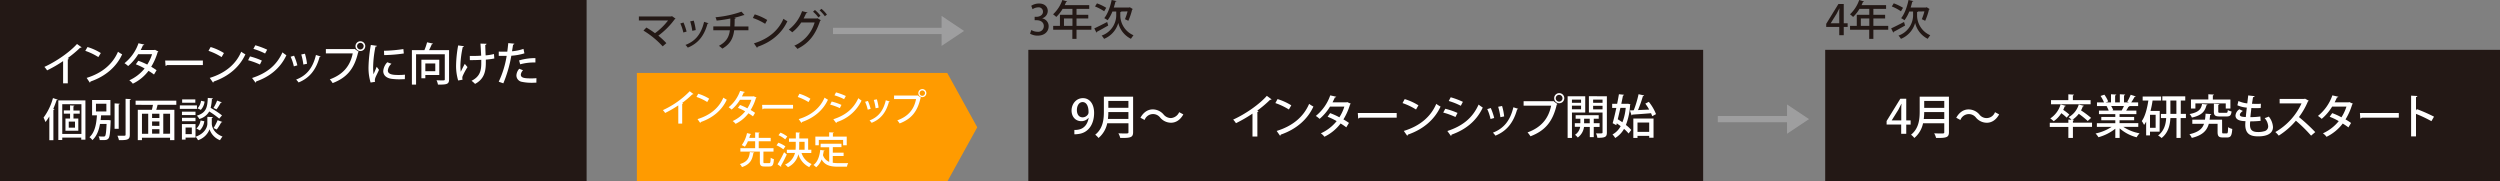 <svg id="レイヤー_1" data-name="レイヤー 1" xmlns="http://www.w3.org/2000/svg" viewBox="0 0 1200 87"><rect x="0" y="0" width="1200" height="87" fill="#808080" stroke="none"/><defs><style>.cls-1{fill:#231815;}.cls-2{fill:#fff;}.cls-3{fill:#9e9e9f;}.cls-4{fill:none;stroke:#9e9e9f;stroke-miterlimit:10;stroke-width:3px;}.cls-5{fill:#ff9b00;}</style></defs><rect class="cls-1" x="876.09" y="23.92" width="323.91" height="63.37"/><rect class="cls-1" x="493.6" y="23.92" width="323.91" height="63.37"/><rect class="cls-1" y="-0.33" width="281.57" height="87.43"/><path class="cls-2" d="M915,64.21h-2.43V59.77h-7V58.09l6.59-10.71H915V57.8h2.1v2H915Zm-7-6.41h4.61v-5c0-1,0-2,.11-2.93h-.09c-.51,1.07-.94,1.9-1.41,2.79l-3.22,5.14Z"/><path class="cls-2" d="M935.49,46.4v17c0,2.55-1.1,2.87-6.17,2.82a9,9,0,0,0-.9-2.21c1,0,2,.07,2.75.07,2,0,2.08,0,2.08-.7V59.16H923.06a12.46,12.46,0,0,1-4.18,7.07,8.76,8.76,0,0,0-1.59-1.57c3.8-3,4.16-7.53,4.16-11.11V46.4Zm-11.87,7.4a28,28,0,0,1-.21,3.31h9.84V53.8Zm9.63-5.35h-9.63v3.31h9.63Z"/><path class="cls-2" d="M959.59,54.92c-1.46,2.63-3.56,4-5.93,4a6.83,6.83,0,0,1-5.16-2.42A4.31,4.31,0,0,0,941,57.6l-2-1.08c1.45-2.63,3.55-4,5.92-4a6.86,6.86,0,0,1,5.17,2.42,4.31,4.31,0,0,0,7.51-1.1Z"/><path class="cls-2" d="M1004.17,58.89v2H995V66.2h-2.19V60.93h-8.92v-2h8.92V57.4l1.52.09a8.81,8.81,0,0,0-1.41-1.23,10.32,10.32,0,0,0,4.88-6.08l2.48.6c-.07.18-.25.27-.52.27a13.51,13.51,0,0,1-.87,1.94,42.39,42.39,0,0,1,4.83,3.6l-1.61,1.5a40.27,40.27,0,0,0-4.29-3.47,12.3,12.3,0,0,1-3.11,2.89l.83,0c0,.18-.18.32-.54.38v1ZM991.58,50.8c-.07.18-.27.27-.54.27a17,17,0,0,1-.69,1.68A23.18,23.18,0,0,1,993.28,55L992,56.46a21.3,21.3,0,0,0-2.57-2.13,13.32,13.32,0,0,1-3.66,3.87,13.81,13.81,0,0,0-1.63-1.36,12.15,12.15,0,0,0,4.94-6.71Zm11.91-2.75v2h-19v-2h8.31V45.26l2.73.18c0,.18-.18.31-.54.35v2.26Z"/><path class="cls-2" d="M1026.36,60.91h-7.15A21.44,21.44,0,0,0,1027,64a9.1,9.1,0,0,0-1.41,1.9,19.88,19.88,0,0,1-8.16-4.29V66.2h-2.08V61.78a22.65,22.65,0,0,1-8.09,4.09,9.89,9.89,0,0,0-1.39-1.79,22.51,22.51,0,0,0,7.69-3.17h-7.06V59.12h8.85V57.73h-6.73V56.14h6.73V54.78h-7.85v-1.7h4.67a11,11,0,0,0-1-2.08l.54-.09v0l-5.16,0V49.15h3.37a17.28,17.28,0,0,0-1.65-3.09l1.83-.62a14.87,14.87,0,0,1,1.83,3.26l-1.2.45h2.55V45.24l2.52.15c0,.2-.2.36-.54.4v3.36h2.26V45.24l2.55.15c0,.23-.2.36-.54.4v3.36h2.37l-.82-.32a22.64,22.64,0,0,0,1.65-3.35l2.41.78c-.06.16-.24.25-.53.23a25.47,25.47,0,0,1-1.63,2.66h3.33v1.76h-4.56l.42.14c-.07.15-.24.22-.53.22a14.85,14.85,0,0,1-1.08,1.81h4.9v1.7h-8.07v1.36h7v1.59h-7v1.39h9ZM1018.43,53c.33-.59.74-1.39,1.05-2.11h-6.13a8.79,8.79,0,0,1,1,2l-.67.13h5Z"/><path class="cls-2" d="M1036.61,63.19H1032V65h-1.85V58.36a11.44,11.44,0,0,1-1,1.61,11.66,11.66,0,0,0-1.1-1.86c1.57-2.12,2.57-5.92,3.16-9.86h-2.73V46.33h8.85v1.92h-4.09a43.63,43.63,0,0,1-1,5h4.43Zm-1.9-1.86V55.12H1032v6.21Zm14.53-6.66v2h-2.53V66.2h-2V56.68h-2.92c-.18,3.44-1.08,7.09-4.23,9.57a9.25,9.25,0,0,0-1.68-1.21c2.91-2.21,3.72-5.41,3.89-8.36h-2.52v-2h2.57V48.25h-1.9v-2h11v2h-2.15v6.42Zm-7.45,0h2.88V48.25h-2.88Z"/><path class="cls-2" d="M1066.63,63.3c0,.65.09.74.62.74h1.55c.53,0,.62-.41.69-3a6.14,6.14,0,0,0,2,.85c-.21,3.22-.74,4.09-2.44,4.09h-2.15c-1.88,0-2.46-.6-2.46-2.66V59.41h-4.2c-.89,3.17-2.88,5.5-8.18,6.79a6,6,0,0,0-1.14-1.76c4.34-1,6.19-2.62,7-5h-5.61v-2h6.08a27,27,0,0,0,.29-2.88l2.73.2c0,.2-.2.33-.54.38-.07.8-.15,1.56-.27,2.3h6Zm-7-13.12a.6.6,0,0,1-.52.33c-.71,2.73-1.94,4.78-7,5.93a5.37,5.37,0,0,0-1.11-1.7c4.51-.85,5.54-2.42,6-4.85Zm-5.84-.54V52.1h-2.12V47.74H1060v-2.5l2.7.17c0,.18-.17.32-.53.36v2h8.43V52.1h-2.24V49.64Zm8.88.16,2.61.15c0,.18-.15.32-.51.36v3.2c0,.56.13.64,1,.64h2.74c.63,0,.76-.17.83-1.31a7.11,7.11,0,0,0,1.81.67c-.2,1.87-.78,2.39-2.39,2.39h-3.26c-2.28,0-2.84-.54-2.84-2.37Z"/><path class="cls-2" d="M1085.1,58a48.64,48.64,0,0,1-5,.26,13.67,13.67,0,0,0-.11,1.66c0,2.93,1.74,3.46,4,3.46a10.53,10.53,0,0,0,2.81-.38,2.36,2.36,0,0,0,1.93-2.41,6.54,6.54,0,0,0-1.7-3.89c.58-.18,1.52-.52,2-.74a8.9,8.9,0,0,1,2,5c0,4.49-5.83,4.49-7.13,4.49-3.31,0-6.17-.85-6.17-5.63,0-.52.05-1.07.09-1.66-1.63-.06-4.78-.22-4.78-2.72a4,4,0,0,1,1.87-3l1.68.83c-.89.56-1.45,1.25-1.45,1.81,0,1,1.47,1,2.84,1.1.13-1.37.29-2.93.49-4.52a14.22,14.22,0,0,1-4.52-1.12l.49-2.05a14,14,0,0,0,4.25,1.14c.16-1.32.34-2.69.45-3.83l3.08.36c0,.27-.33.45-.76.49-.15.88-.33,2-.51,3.16.6,0,1.3.06,2,.06s1.59,0,2.28-.09l-.09,2.06c-.65.05-1.43.07-2.21.07s-1.57,0-2.26-.07c-.18,1.5-.36,3-.49,4.4a39.49,39.49,0,0,0,4.8-.33Z"/><path class="cls-2" d="M1108.19,48.34a.67.67,0,0,1-.38.32,34.89,34.89,0,0,1-4.31,7.53,84.43,84.43,0,0,1,7.82,7.22l-2,1.7a68.48,68.48,0,0,0-7.29-7.18,35.45,35.45,0,0,1-8.24,7.18,12.55,12.55,0,0,0-1.64-1.72,30.56,30.56,0,0,0,12.59-13.77h-10.51V47.49H1106l.4-.13Z"/><path class="cls-2" d="M1129.38,49.77a.55.55,0,0,1-.33.34,29.31,29.31,0,0,1-3.2,7.2,29.84,29.84,0,0,1,2.66,1.72l-1.27,2.12a31.72,31.72,0,0,0-2.73-1.85,21.36,21.36,0,0,1-7.78,6.37A6.8,6.8,0,0,0,1115,64a20.9,20.9,0,0,0,7.6-5.86,30,30,0,0,0-4.36-2.1l1.23-1.74a32.62,32.62,0,0,1,4.42,2,21,21,0,0,0,2.4-5.12h-6.87a23.91,23.91,0,0,1-5,5.88,12.29,12.29,0,0,0-1.81-1.41,21.86,21.86,0,0,0,6.93-9.88l2.88.67c-.09.22-.31.31-.67.31-.27.67-.74,1.63-1.12,2.37h6.66l.41-.11Z"/><path class="cls-2" d="M1132.76,54.24h18.67v2.24h-17.77a1,1,0,0,1-.72.4Z"/><path class="cls-2" d="M1167.08,58.16a64.62,64.62,0,0,0-7.4-3.51V65.47h-2.35V45.91l3,.17c0,.25-.23.43-.65.52V53l.44-.62a77.67,77.67,0,0,1,8.21,3.62Z"/><path class="cls-1" d="M885,16.88h-2.16V12.93h-6.26V11.44l5.86-9.52H885v9.26h1.87v1.75H885Zm-6.26-5.7h4.1V6.69c0-.85,0-1.75.1-2.6h-.08c-.46,1-.84,1.69-1.26,2.48l-2.86,4.57Z"/><path class="cls-1" d="M906.35,12.43v1.83h-7.13v4.39h-2V14.26h-9.2V12.43h3.24V7.09h6V4.25h-4.71a17.87,17.87,0,0,1-3.06,3.89A11.59,11.59,0,0,0,888,6.87,17.09,17.09,0,0,0,892.42,0l2.31.71a.42.42,0,0,1-.5.22c-.2.52-.44,1-.67,1.53h11.76V4.25h-6.1V7.09h5.64V8.86h-5.64v3.57Zm-13.15,0h4.07V8.86H893.2Z"/><path class="cls-1" d="M907.75,13.62c1.53-.69,3.93-1.9,6.18-3.08l.51,1.71c-2,1.14-4.07,2.31-5.42,3a.5.5,0,0,1-.24.4ZM909,1.6a22.51,22.51,0,0,1,4.45,2.15l-1,1.67a22,22,0,0,0-4.39-2.33Zm11.68,3.92a.61.61,0,0,1-.48.26V7.66a10.47,10.47,0,0,0,6.32,9.26c-.36.46-.93,1.25-1.21,1.71A11.43,11.43,0,0,1,919.27,11h0a11.65,11.65,0,0,1-6.83,7.65,8.59,8.59,0,0,0-1.16-1.57,10.44,10.44,0,0,0,7-9.38V5.52h-1.83a17.51,17.51,0,0,1-2.29,4.19,13.82,13.82,0,0,0-1.62-1c1.59-1.93,2.86-5.35,3.55-8.72l2.29.53c0,.22-.26.28-.48.26-.22.93-.48,1.89-.77,2.82h7.37l.29-.14,1.47.9a.59.59,0,0,1-.35.23,29.4,29.4,0,0,1-1.83,5.41c-.4-.22-1.13-.58-1.61-.78a27.34,27.34,0,0,0,1.25-3.75Z"/><polygon class="cls-3" points="868.34 57.17 857.78 64.21 857.78 50.13 868.34 57.17"/><line class="cls-4" x1="865.72" y1="57.17" x2="824.55" y2="57.17"/><path class="cls-1" d="M324.24,8.93a.62.62,0,0,1-.37.29A36.2,36.2,0,0,1,316,17.11a37.06,37.06,0,0,1,3.86,3.6l-1.77,1.54a41.58,41.58,0,0,0-9.23-7.56l1.4-1.47a40.56,40.56,0,0,1,4.13,2.71,29.68,29.68,0,0,0,6.27-6.1h-14V7.89h15.56l.31-.16Z"/><path class="cls-1" d="M328.07,10.8a26.16,26.16,0,0,1,1.49,4.36L328,15.6a20.56,20.56,0,0,0-1.44-4.33Zm12,.35a.47.47,0,0,1-.46.22c-1.63,6-4.7,9.56-9.48,11.49a9.87,9.87,0,0,0-1.1-1.3c4.58-1.75,7.5-5,8.93-11.08ZM333,9.91a26.5,26.5,0,0,1,.95,4.53l-1.65.35a29,29,0,0,0-1-4.54Z"/><path class="cls-1" d="M359.25,14.54H352.4c-.45,3.73-1.84,6.62-5.68,8.79A13.05,13.05,0,0,0,345.09,22c3.5-1.89,4.84-4.19,5.25-7.47h-7.95V12.67h8.11c0-1.2.06-2.36.06-3.78a63.38,63.38,0,0,1-6.57,1,11.71,11.71,0,0,0-.54-1.61A51,51,0,0,0,355.91,5.6l1.45,1.6a.48.48,0,0,1-.31.08.82.82,0,0,1-.22,0,35.79,35.79,0,0,1-4.48,1.28l.8.07a.52.52,0,0,1-.51.4c0,1.34,0,2.52-.1,3.66h6.71Z"/><path class="cls-1" d="M362.27,6.9a25.17,25.17,0,0,1,6,2.7l-1,1.83a28.34,28.34,0,0,0-5.9-2.8Zm-.38,13.91c7-2.16,11.77-6.18,14.17-11.8a12.94,12.94,0,0,0,1.88,1.18c-2.53,5.56-7.45,9.91-14.26,12.25a.65.65,0,0,1-.33.48Z"/><path class="cls-1" d="M394,9.7a.85.85,0,0,1-.37.33c-2.27,6.87-5.53,10.74-10.88,13.44a7.36,7.36,0,0,0-1.48-1.54,17.62,17.62,0,0,0,9.76-11.15h-6.43a20,20,0,0,1-4.33,4.72,11.22,11.22,0,0,0-1.65-1.28A19.23,19.23,0,0,0,385,5.35l2.6.65a.61.61,0,0,1-.63.33c-.36.81-.85,1.81-1.24,2.54h6.31l.3-.14Zm-2.83-4.9a15.53,15.53,0,0,1,2.65,2.75l-1,.83a15.09,15.09,0,0,0-2.56-2.76Zm3.11-.57A14.75,14.75,0,0,1,396.93,7l-1,.79A15.84,15.84,0,0,0,393.41,5Z"/><path class="cls-2" d="M522.46,56.59A4.42,4.42,0,0,1,519,58.16c-2.73,0-4.65-2.11-4.65-5.12s2.12-5.93,5.45-5.93,5.37,2.93,5.37,7.07c0,5.38-2.66,9.61-7.65,10.15a9.55,9.55,0,0,1-1.83.11V62.36a7.61,7.61,0,0,0,1.65-.09c3.65-.49,4.88-3.58,5.21-5.68Zm-5.55-3.71c0,2,1,3.44,2.73,3.44a3.07,3.07,0,0,0,2.68-1.58,2.2,2.2,0,0,0,.18-1c0-2.77-1-4.74-2.86-4.74C518,49,516.91,50.62,516.91,52.88Z"/><path class="cls-2" d="M543.89,46.4v17c0,2.55-1.09,2.87-6.17,2.82a8.61,8.61,0,0,0-.89-2.21c1,0,2,.06,2.75.06,1.94,0,2.08,0,2.08-.69V59.16H531.47a12.49,12.49,0,0,1-4.18,7.07,8.76,8.76,0,0,0-1.59-1.57c3.8-3,4.16-7.53,4.16-11.11V46.4ZM532,53.8a27.75,27.75,0,0,1-.2,3.3h9.84V53.8Zm9.64-5.35H532v3.31h9.64Z"/><path class="cls-2" d="M568,54.91c-1.45,2.64-3.55,4-5.92,4a6.83,6.83,0,0,1-5.16-2.42,4.31,4.31,0,0,0-7.51,1.1l-2-1.08c1.45-2.63,3.55-4,5.92-4a6.86,6.86,0,0,1,5.17,2.42,4.63,4.63,0,0,0,3.57,1.74A4.68,4.68,0,0,0,566,53.84Z"/><path class="cls-2" d="M610.36,47.69a.64.64,0,0,1-.49.21.66.66,0,0,1-.23,0,54.44,54.44,0,0,1-6.17,5.21l.61.25a.63.63,0,0,1-.54.38v11.8h-2.35v-11a65.66,65.66,0,0,1-7.93,4.59,9.69,9.69,0,0,0-1.34-1.72c6-2.71,12.65-7.4,16.16-11.41Z"/><path class="cls-2" d="M613.22,47.56a27.71,27.71,0,0,1,6.6,3l-1.16,2a30.79,30.79,0,0,0-6.49-3.08Zm-.42,15.29c7.71-2.37,12.94-6.8,15.58-13a14.63,14.63,0,0,0,2.06,1.3c-2.77,6.1-8.18,10.89-15.67,13.46a.7.7,0,0,1-.36.53Z"/><path class="cls-2" d="M648.37,49.77a.57.57,0,0,1-.34.34,29.3,29.3,0,0,1-3.19,7.2A31.36,31.36,0,0,1,647.5,59l-1.28,2.12a30.24,30.24,0,0,0-2.73-1.85,21.36,21.36,0,0,1-7.78,6.37A6.8,6.8,0,0,0,634,64a20.9,20.9,0,0,0,7.6-5.86,29.47,29.47,0,0,0-4.36-2.1l1.23-1.74a33.29,33.29,0,0,1,4.43,2,21,21,0,0,0,2.39-5.12H638.4a23.94,23.94,0,0,1-5,5.88,11.79,11.79,0,0,0-1.81-1.41,21.91,21.91,0,0,0,6.93-9.88l2.89.67c-.09.22-.32.31-.67.31-.27.67-.74,1.63-1.12,2.37h6.66l.4-.11Z"/><path class="cls-2" d="M651.75,54.24h18.66v2.24H652.64a1,1,0,0,1-.72.4Z"/><path class="cls-2" d="M674.26,47.56a27.63,27.63,0,0,1,6.59,3l-1.16,2a30.93,30.93,0,0,0-6.48-3.08Zm-.43,15.29c7.72-2.37,12.95-6.8,15.58-13a14.63,14.63,0,0,0,2.06,1.3c-2.77,6.1-8.18,10.89-15.67,13.46a.7.7,0,0,1-.36.53Z"/><path class="cls-2" d="M693.73,52.21a33.55,33.55,0,0,1,5.88,2l-1,1.95a36.1,36.1,0,0,0-5.86-2.13Zm1,10.68c7-2.3,12-6,15-12.69a20.74,20.74,0,0,0,2,1.43c-3,6.48-8.37,10.68-15,13a.54.54,0,0,1-.3.58Zm1.61-16.2a38.19,38.19,0,0,1,5.85,2.19l-1,1.9a31.91,31.91,0,0,0-5.79-2.3Z"/><path class="cls-2" d="M715.57,51.85a28,28,0,0,1,1.64,4.79l-1.75.49a22.71,22.71,0,0,0-1.58-4.76Zm13.17.38a.53.53,0,0,1-.51.25C726.44,59,723.06,63,717.81,65.11a9.88,9.88,0,0,0-1.21-1.43c5-1.93,8.25-5.55,9.82-12.19ZM721,50.87a28,28,0,0,1,1,5l-1.81.38a31,31,0,0,0-1.07-5Z"/><path class="cls-2" d="M731.33,48.57h14.09l.15-.09,2,1.47a1,1,0,0,1-.34.27c-1.92,8.36-5.74,12.56-12.6,15.2a13.19,13.19,0,0,0-1.41-1.86c6.28-2.3,10-6.32,11.33-12.85H731.33Zm17.08-3.87A2.43,2.43,0,1,1,746,47.13,2.42,2.42,0,0,1,748.41,44.7ZM750,47.13a1.62,1.62,0,1,0-1.61,1.64A1.62,1.62,0,0,0,750,47.13Z"/><path class="cls-2" d="M760.91,54h-6.37V66.2h-2.08v-20h8.45Zm-2-6.19h-4.38v1.52h4.38Zm-4.38,4.63h4.38V50.73h-4.38Zm13.26,8.49H765v4.9h-1.9v-4.9h-2.77a7.51,7.51,0,0,1-3,5.08A6.25,6.25,0,0,0,756,64.71a5.64,5.64,0,0,0,2.48-3.83h-2.57V59.12h2.66V57h-2.26v-1.7h11.07V57H765v2.15h2.82Zm-7.42-1.76h2.7V57h-2.7Zm10.93-12.95V63.59c0,2.12-.76,2.59-4.56,2.55a6.91,6.91,0,0,0-.67-2.11c.58,0,1.16,0,1.65,0,1.34,0,1.5,0,1.5-.5V54h-6.55V46.17Zm-2.08,1.59h-4.52v1.52h4.52Zm-4.52,4.67h4.52v-1.7h-4.52Z"/><path class="cls-2" d="M781.44,49.79l1.14.27a1,1,0,0,1-.14.38,30.87,30.87,0,0,1-2,9.55A16.51,16.51,0,0,1,783,62.38l-1.28,1.7a16.09,16.09,0,0,0-2.19-2.21,11.9,11.9,0,0,1-4.24,4.38,7.51,7.51,0,0,0-1.3-1.7,9.66,9.66,0,0,0,3.93-4c-.62-.47-1.25-.92-1.87-1.34l-.23.87-1.74-.94c.53-1.92,1.16-4.58,1.76-7.33h-2v-2h2.4c.31-1.61.6-3.17.85-4.58l2.46.27c0,.2-.18.31-.52.33-.22,1.21-.51,2.57-.8,4h2.86Zm-3.65,2c-.42,1.87-.85,3.75-1.27,5.45.73.45,1.5.94,2.23,1.45a24.69,24.69,0,0,0,1.59-6.9Zm13.64-2.91a22.46,22.46,0,0,1,3.46,5.9l-1.83,1c-.13-.43-.34-.92-.56-1.44-3.33.3-6.75.52-9,.68a.39.39,0,0,1-.35.33L782.37,53l1.84-.07a50.71,50.71,0,0,0,2.3-7.71l2.68.6c-.07.2-.29.31-.6.34a59.92,59.92,0,0,1-2.35,6.68l5.37-.25a28.67,28.67,0,0,0-1.86-2.86ZM784,66.2V56.9h9.7v9.21h-2.08v-.89H786v1Zm7.62-7.37H786V63.3h5.61Z"/><path class="cls-1" d="M500.22,8.82a3.77,3.77,0,0,1,3.13,3.79c0,2.45-1.86,4.49-5.26,4.49a7.1,7.1,0,0,1-3.66-.93l.6-1.77a5.89,5.89,0,0,0,3,.85,2.69,2.69,0,0,0,3-2.72c0-1.92-1.63-2.82-3.4-2.82h-1V8.06h1c1.29,0,3-.77,3-2.42a2.06,2.06,0,0,0-2.34-2.11,5,5,0,0,0-2.66.9L495,2.78a6.8,6.8,0,0,1,3.76-1.09c2.8,0,4.17,1.68,4.17,3.59a3.75,3.75,0,0,1-2.66,3.5Z"/><path class="cls-1" d="M523.86,12.43v1.83h-7.13v4.39h-2V14.26h-9.2V12.43h3.24V7.09h6V4.25h-4.71A17.87,17.87,0,0,1,507,8.14a11.59,11.59,0,0,0-1.53-1.27A17.09,17.09,0,0,0,509.93,0l2.31.71a.42.42,0,0,1-.5.22c-.2.52-.44,1-.67,1.53h11.76V4.25h-6.1V7.09h5.64V8.86h-5.64v3.57Zm-13.15,0h4.07V8.86h-4.07Z"/><path class="cls-1" d="M525.26,13.62c1.53-.69,3.93-1.9,6.18-3.07l.51,1.7c-2,1.14-4.07,2.31-5.42,3a.5.5,0,0,1-.24.4Zm1.29-12A22.51,22.51,0,0,1,531,3.75l-1,1.67a22.32,22.32,0,0,0-4.39-2.32Zm11.68,3.91a.61.61,0,0,1-.48.26V7.67a10.47,10.47,0,0,0,6.32,9.25c-.36.46-.93,1.25-1.21,1.71A11.43,11.43,0,0,1,536.78,11h0a11.65,11.65,0,0,1-6.83,7.65,8.59,8.59,0,0,0-1.16-1.57,10.44,10.44,0,0,0,7-9.37V5.52h-1.83a17.51,17.51,0,0,1-2.29,4.19,13.2,13.2,0,0,0-1.63-1c1.59-1.93,2.87-5.35,3.56-8.72l2.29.53c0,.22-.26.28-.48.26-.22.93-.48,1.89-.78,2.82H542l.3-.14,1.47.9a.59.59,0,0,1-.35.24,29.55,29.55,0,0,1-1.83,5.4c-.4-.22-1.13-.58-1.61-.78a27.34,27.34,0,0,0,1.25-3.75Z"/><polygon class="cls-3" points="462.76 14.85 451.96 22.05 451.96 7.64 462.76 14.85"/><line class="cls-4" x1="460.09" y1="14.85" x2="399.84" y2="14.85"/><path class="cls-2" d="M39.17,22.7a.63.63,0,0,1-.47.2.9.9,0,0,1-.22,0,53.85,53.85,0,0,1-6,5l.58.24a.56.56,0,0,1-.52.37V40H30.29V29.33a63.24,63.24,0,0,1-7.69,4.45,10,10,0,0,0-1.3-1.67c5.78-2.63,12.26-7.18,15.66-11Z"/><path class="cls-2" d="M42,22.57a26.34,26.34,0,0,1,6.39,2.89L47.21,27.4a29.51,29.51,0,0,0-6.28-3Zm-.41,14.82C49,35.1,54.08,30.81,56.64,24.83a14.51,14.51,0,0,0,2,1.25C55.94,32,50.7,36.64,43.44,39.13a.71.71,0,0,1-.34.52Z"/><path class="cls-2" d="M76,24.72a.5.5,0,0,1-.33.32,28.6,28.6,0,0,1-3.09,7c.84.5,1.88,1.15,2.57,1.67l-1.23,2.06A31.26,31.26,0,0,0,71.29,34a20.66,20.66,0,0,1-7.54,6.17,7.07,7.07,0,0,0-1.69-1.62,20.16,20.16,0,0,0,7.36-5.68,27.59,27.59,0,0,0-4.22-2l1.19-1.7A33.25,33.25,0,0,1,70.68,31,20.44,20.44,0,0,0,73,26H66.35a23.11,23.11,0,0,1-4.84,5.7,12.94,12.94,0,0,0-1.75-1.37,21.12,21.12,0,0,0,6.72-9.57l2.79.65c-.09.21-.3.3-.65.3-.26.65-.71,1.58-1.08,2.3H74l.39-.11Z"/><path class="cls-2" d="M79.28,29.05h18.1v2.17H80.15a.89.89,0,0,1-.69.39Z"/><path class="cls-2" d="M101.1,22.57a26.34,26.34,0,0,1,6.39,2.89l-1.12,1.94a29.37,29.37,0,0,0-6.29-3Zm-.41,14.82c7.48-2.29,12.55-6.58,15.1-12.56a14.59,14.59,0,0,0,2,1.25C115.1,32,109.86,36.64,102.6,39.13a.72.72,0,0,1-.35.52Z"/><path class="cls-2" d="M120,27.08a32.77,32.77,0,0,1,5.69,2l-.93,1.89a34.8,34.8,0,0,0-5.67-2.06Zm1,10.36c6.82-2.23,11.68-5.85,14.58-12.31a19.52,19.52,0,0,0,1.89,1.39c-2.93,6.28-8.11,10.35-14.54,12.59a.52.52,0,0,1-.28.56Zm1.56-15.71a36.78,36.78,0,0,1,5.68,2.12l-1,1.84a30.94,30.94,0,0,0-5.61-2.23Z"/><path class="cls-2" d="M141.15,26.73a27.66,27.66,0,0,1,1.58,4.64l-1.69.48a22.18,22.18,0,0,0-1.54-4.62Zm12.76.37a.52.52,0,0,1-.5.24c-1.73,6.35-5,10.18-10.1,12.24a9.22,9.22,0,0,0-1.17-1.38c4.88-1.87,8-5.38,9.51-11.81Zm-7.54-1.32a29.31,29.31,0,0,1,1,4.83l-1.76.37a29.18,29.18,0,0,0-1-4.83Z"/><path class="cls-2" d="M156.42,23.55h13.65l.15-.09,2,1.43a.93.93,0,0,1-.33.26c-1.86,8.1-5.57,12.18-12.22,14.74a11.65,11.65,0,0,0-1.36-1.8c6.08-2.23,9.72-6.13,11-12.46H156.42ZM173,19.8a2.35,2.35,0,1,1-2.37,2.36A2.35,2.35,0,0,1,173,19.8Zm1.56,2.36A1.58,1.58,0,1,0,173,23.74,1.58,1.58,0,0,0,174.54,22.16Z"/><path class="cls-2" d="M180.93,22c-.05.24-.26.37-.7.39A52.42,52.42,0,0,0,179.11,32a24.67,24.67,0,0,0,.19,3.66c.35-.84,1.24-2.88,1.52-3.62l1.1,1.5c-.8,1.84-1.51,3-1.82,4a3.88,3.88,0,0,0-.17,1,2.6,2.6,0,0,0,.11.74l-2.15.34a24.25,24.25,0,0,1-1-7.6A67.9,67.9,0,0,1,178,21.58Zm13.39,16c-.76,0-1.56.07-2.36.07a29,29,0,0,1-3.92-.22c-2.84-.39-4.08-1.93-4.08-3.73a6.8,6.8,0,0,1,1.95-4.24l2,.73a4.79,4.79,0,0,0-1.74,3.23c0,2,2.71,2.15,5.21,2.15a28.75,28.75,0,0,0,3-.15Zm-10-13.63a71.46,71.46,0,0,0,9.3-.82l.21,2.12a73.68,73.68,0,0,1-9.44.78Z"/><path class="cls-2" d="M215.55,24.07v14c0,2.36-1,2.55-5.33,2.55a7.5,7.5,0,0,0-.69-2.1c.91.05,1.86.07,2.56.07,1.25,0,1.41,0,1.41-.54v-12H199.71V40.62h-2V24.07h6A25.67,25.67,0,0,0,205,20.3l2.84.63a.62.62,0,0,1-.56.28c-.35.84-.83,1.9-1.33,2.86ZM210.85,36h-6.69v1.56h-1.89V28.66h8.58Zm-1.91-5.55h-4.78v3.73h4.78Z"/><path class="cls-2" d="M222.68,22.18c0,.22-.28.37-.56.41A45.92,45.92,0,0,0,221,31.22a23.68,23.68,0,0,0,.17,3.23c.42-.89,1.3-2.67,1.93-3.79l1.3,1.55a33,33,0,0,0-2.27,4.17,2.58,2.58,0,0,0-.22,1,3.28,3.28,0,0,0,.13.87l-2.12.39a24.31,24.31,0,0,1-1-7.33,57.86,57.86,0,0,1,1-9.51Zm2.82,4.68c1.43,0,4,0,5.46-.15-.13-2.51-.28-5.24-.35-5.78l2.93.08a.72.72,0,0,1-.61.57c0,1.08.11,3.16.17,5a22.94,22.94,0,0,0,4-.65l.17,2.15a35.6,35.6,0,0,1-4.07.54l0,1.49c0,4.64-1.08,8-5.18,10.17a11.53,11.53,0,0,0-1.69-1.5c3.86-1.91,4.68-4.64,4.68-8.32,0-.28,0-1.45,0-1.75-1.36.1-3.66.15-5.48.15Z"/><path class="cls-2" d="M251.72,25.61a27.68,27.68,0,0,1-6.29,1.14A61.18,61.18,0,0,1,241.6,40l-2.21-.78a45.63,45.63,0,0,0,3.81-12.4c-.32,0-.67,0-1,0-1,0-2,0-2.8,0l0-2.06c.69.05,1.82.05,2.86.05.39,0,.8,0,1.24,0,.17-1.3.34-2.82.47-4.12l2.93.28a.74.74,0,0,1-.63.48c-.13.86-.3,2-.5,3.16a22.25,22.25,0,0,0,5.5-1.15Zm5.74,14.06c-.65,0-1.34.06-2.06.06a22.72,22.72,0,0,1-4.9-.45,3.12,3.12,0,0,1-2.62-3.12A5.09,5.09,0,0,1,249.25,33l1.82.72A3.4,3.4,0,0,0,250,35.83c0,1.52,1.62,1.8,4.91,1.8a24.16,24.16,0,0,0,2.58-.11ZM249.16,29A26.64,26.64,0,0,1,257,27.9V30a25,25,0,0,0-7.32.87Z"/><path class="cls-2" d="M23.68,67.31V55.87a22.58,22.58,0,0,1-1.86,2.71,17.93,17.93,0,0,0-.91-2.13,28.27,28.27,0,0,0,4.51-9.38l2.29.76c-.06.15-.24.24-.54.24-.46,1.38-1,2.79-1.6,4.16l.56.17c0,.15-.2.28-.5.33V67.31ZM28,48.2H41V67.05h-2v-1H29.88v1.14H28Zm1.89,16.1h9.19V50H29.88Zm8.38-9.75h-3v2.34h2.32v5.87H31.42V56.89h2.21V54.55h-3V53h3V50.58l2.08.15c0,.15-.15.26-.46.31v2h3ZM36,61.29V58.36h-3v2.93Z"/><path class="cls-2" d="M51.61,57.62l.43,0,1.07.11a3.58,3.58,0,0,0,0,.58c-.21,5.47-.45,7.48-1.06,8.17s-1.21.76-2.64.76c-.48,0-1,0-1.54,0a4.92,4.92,0,0,0-.54-1.8,21.57,21.57,0,0,0,2.34.11,1,1,0,0,0,.76-.24c.34-.41.56-1.93.73-5.83H48c-.49,2.84-1.47,5.79-3.66,7.78a5.56,5.56,0,0,0-1.41-1.41c2.82-2.49,3.36-7,3.6-10.48H44.2V48H53v7.35H48.53c-.06.71-.13,1.49-.23,2.29ZM46.06,49.8v3.71h5V49.8Zm11.42,0c0,.17-.15.3-.5.34V61.83H55V49.61Zm2.8-2.36,2.53.13c0,.19-.13.32-.5.36V64.64c0,2.36-1,2.67-5.22,2.63a9.63,9.63,0,0,0-.73-2.11c.88,0,1.75,0,2.4,0,1.37,0,1.52,0,1.52-.57Z"/><path class="cls-2" d="M84.63,50.32h-9A23.85,23.85,0,0,1,75,52.7H83.7V67.27H81.62V66.12H68.14v1.15h-2V52.7h6.76c.2-.73.37-1.58.52-2.38H65.09v-2H84.63ZM68.14,54.59v9.62h3V54.59Zm8.37,2.06V54.59H73v2.06Zm0,3.75V58.29H73V60.4ZM73,62v2.17h3.53V62Zm8.64,2.17V54.59H78.37v9.62Z"/><path class="cls-2" d="M94.54,50.6v1.65H86.32V50.6Zm-.7,8.95v6.5H89.08V67H87.32V59.55Zm0-5.94v1.61H87.34V53.61Zm-6.48,4.56V56.56h6.48v1.61ZM93.76,47.7v1.6H87.43V47.7ZM92.07,61.2h-3v3.18h3Zm10.14-5c0,.2-.22.35-.55.41v2.76c0,1.32.83,4.55,5.14,6.17a17.8,17.8,0,0,0-1.21,1.76,8.5,8.5,0,0,1-5-5.23,8.91,8.91,0,0,1-5.52,5.23,9.17,9.17,0,0,0-1.17-1.67c4.72-1.67,5.63-4.92,5.63-6.26V56.08Zm-4.14,2a7.79,7.79,0,0,1-2.13,4.39l-1.66-.91a6.71,6.71,0,0,0,2-3.85Zm4.14-11c0,.17-.2.3-.5.34a21.17,21.17,0,0,1-.61,4.23,42.33,42.33,0,0,1,5.46,3.62l-1.34,1.56a40.28,40.28,0,0,0-4.79-3.45,7.85,7.85,0,0,1-4.77,3.62,5.53,5.53,0,0,0-1.17-1.6c4.55-1.41,5.05-4,5.25-8.52ZM94.82,52a6.62,6.62,0,0,0,1.69-3.62l1.69.35a7,7,0,0,1-1.8,4Zm11.65-2.88a.54.54,0,0,1-.52.19,27.8,27.8,0,0,1-2,3.19s-1.49-.68-1.49-.68a19.83,19.83,0,0,0,1.75-3.55Zm.24,9.42c-.08.15-.26.22-.54.22a24.43,24.43,0,0,1-2.12,3.4l-1.54-.69a26,26,0,0,0,1.95-3.79Z"/><polygon class="cls-5" points="305.69 87.2 454.67 87.2 469.08 61.1 454.67 35 305.69 35 305.69 87.2"/><path class="cls-2" d="M332.87,45.14a.52.52,0,0,1-.39.16.62.62,0,0,1-.18,0,44.32,44.32,0,0,1-4.91,4.15l.48.19a.47.47,0,0,1-.42.31v9.39h-1.87V50.59a52.23,52.23,0,0,1-6.32,3.64,7.79,7.79,0,0,0-1.07-1.37,42.32,42.32,0,0,0,12.87-9.07Z"/><path class="cls-2" d="M335.15,45a22.32,22.32,0,0,1,5.25,2.37l-.93,1.6a24,24,0,0,0-5.16-2.45Zm-.34,12.17c6.14-1.88,10.3-5.4,12.4-10.31a13.43,13.43,0,0,0,1.64,1c-2.21,4.85-6.51,8.66-12.47,10.71a.54.54,0,0,1-.29.42Z"/><path class="cls-2" d="M363.12,46.8a.44.44,0,0,1-.27.26,23.47,23.47,0,0,1-2.54,5.73c.69.41,1.55.94,2.12,1.37l-1,1.69a25.68,25.68,0,0,0-2.17-1.47,17,17,0,0,1-6.19,5.07,5.73,5.73,0,0,0-1.39-1.34,16.5,16.5,0,0,0,6-4.66,22,22,0,0,0-3.47-1.67l1-1.39A26.26,26.26,0,0,1,358.74,52a17.09,17.09,0,0,0,1.91-4.08h-5.47a18.93,18.93,0,0,1-4,4.68,11,11,0,0,0-1.44-1.12,17.53,17.53,0,0,0,5.51-7.86l2.3.53c-.08.18-.25.25-.54.25-.21.53-.59,1.3-.89,1.88h5.3l.32-.08Z"/><path class="cls-2" d="M365.81,50.35h14.85v1.78H366.52a.73.73,0,0,1-.57.32Z"/><path class="cls-2" d="M383.72,45A22.32,22.32,0,0,1,389,47.4l-.92,1.6a24.22,24.22,0,0,0-5.16-2.45Zm-.34,12.17c6.14-1.88,10.31-5.4,12.41-10.31a13.34,13.34,0,0,0,1.63,1c-2.2,4.85-6.51,8.66-12.47,10.71a.56.56,0,0,1-.28.42Z"/><path class="cls-2" d="M399.22,48.74a27.14,27.14,0,0,1,4.68,1.61l-.77,1.55a28.55,28.55,0,0,0-4.66-1.69Zm.78,8.5c5.61-1.83,9.59-4.8,12-10.11a15.3,15.3,0,0,0,1.54,1.14,19.7,19.7,0,0,1-11.93,10.34.43.43,0,0,1-.23.46Zm1.28-12.9A30.54,30.54,0,0,1,406,46.08l-.84,1.52a25.61,25.61,0,0,0-4.61-1.84Z"/><path class="cls-2" d="M416.6,48.45a22.3,22.3,0,0,1,1.3,3.81l-1.39.39a18.12,18.12,0,0,0-1.26-3.79Zm10.48.3a.41.41,0,0,1-.41.2c-1.42,5.21-4.11,8.36-8.29,10a8.18,8.18,0,0,0-1-1.14c4-1.53,6.57-4.41,7.81-9.69Zm-6.19-1.08a23.63,23.63,0,0,1,.84,4l-1.44.3a24.74,24.74,0,0,0-.86-4Z"/><path class="cls-2" d="M429.15,45.84h11.21l.12-.08,1.62,1.18a.71.71,0,0,1-.27.21c-1.53,6.66-4.57,10-10,12.1a10.47,10.47,0,0,0-1.12-1.48c5-1.83,8-5,9-10.23H429.15Zm13.59-3.08a1.93,1.93,0,1,1-1.94,1.94A1.92,1.92,0,0,1,442.74,42.76ZM444,44.7a1.29,1.29,0,1,0-1.28,1.3A1.3,1.3,0,0,0,444,44.7Z"/><path class="cls-2" d="M362.05,73.21c-.05.15-.18.25-.44.27-.48,2.88-1.3,5.34-5.47,6.73a4.67,4.67,0,0,0-1-1.46c3.81-1.09,4.48-3.15,4.79-5.77Zm4.38,4.45c0,.57.1.66.73.66h2c.61,0,.71-.36.78-2.61a5.57,5.57,0,0,0,1.53.69c-.16,2.77-.62,3.52-2.17,3.52h-2.35c-1.77,0-2.22-.55-2.22-2.26V72.77h-9.34V71.13h7.08V67.81H359a13.43,13.43,0,0,1-1.47,2.63,8.4,8.4,0,0,0-1.48-.78,15.28,15.28,0,0,0,2.51-5.77l2,.45a.38.38,0,0,1-.41.23c-.14.48-.3,1-.52,1.62h2.85V63.54l2.14.12c0,.16-.15.25-.43.3v2.23h5.75v1.62h-5.75v3.32h7.1v1.64h-4.84Z"/><path class="cls-2" d="M373.63,68.5A14.63,14.63,0,0,1,377,70.26l-1,1.42a14.25,14.25,0,0,0-3.27-1.92Zm-.41,10.37a54.08,54.08,0,0,0,3.14-5.8l1.28,1.07c-.86,1.9-1.94,4-2.76,5.39a.5.5,0,0,1,.11.29.44.44,0,0,1-.09.24Zm1.41-15.21a14,14,0,0,1,3.26,1.87l-1,1.37a13.11,13.11,0,0,0-3.21-2Zm14.79,9.79h-4.68a8.5,8.5,0,0,0,4.87,5.3,6.7,6.7,0,0,0-1.17,1.47A9.94,9.94,0,0,1,383.22,74a9.1,9.1,0,0,1-5,6.23A7.65,7.65,0,0,0,376.82,79a8.35,8.35,0,0,0,4.78-5.58h-3.91V71.86h4.18c.07-.71.09-1.42.09-2.13V68.05h-3.24v-1.6H382v-2.9l2.08.13c0,.16-.12.25-.41.28v2.49h4.24v5.41h1.55Zm-5.79-5.4v1.7c0,.71,0,1.4-.07,2.11h2.65V68.05Z"/><path class="cls-2" d="M399.73,74.87v3.25a16,16,0,0,0,2.57.18c.78,0,3.82,0,4.85,0a5.14,5.14,0,0,0-.62,1.71h-4.32c-3.58,0-6.19-.61-7.85-3.47a8.79,8.79,0,0,1-2.6,3.75,9,9,0,0,0-1.3-1.1c1.93-1.37,2.89-4,3.26-7.24l2.06.32c0,.16-.17.25-.4.25-.09.65-.22,1.29-.36,1.92a5.22,5.22,0,0,0,3,3.25v-7H393.9V69h10v1.62h-4.15v2.67h5.18v1.58Zm-6.7-7.7v2.56h-1.66V65.56H398V63.5l2.22.12c0,.16-.13.27-.43.31v1.63h6.64v4.17h-1.73V67.17Z"/></svg>